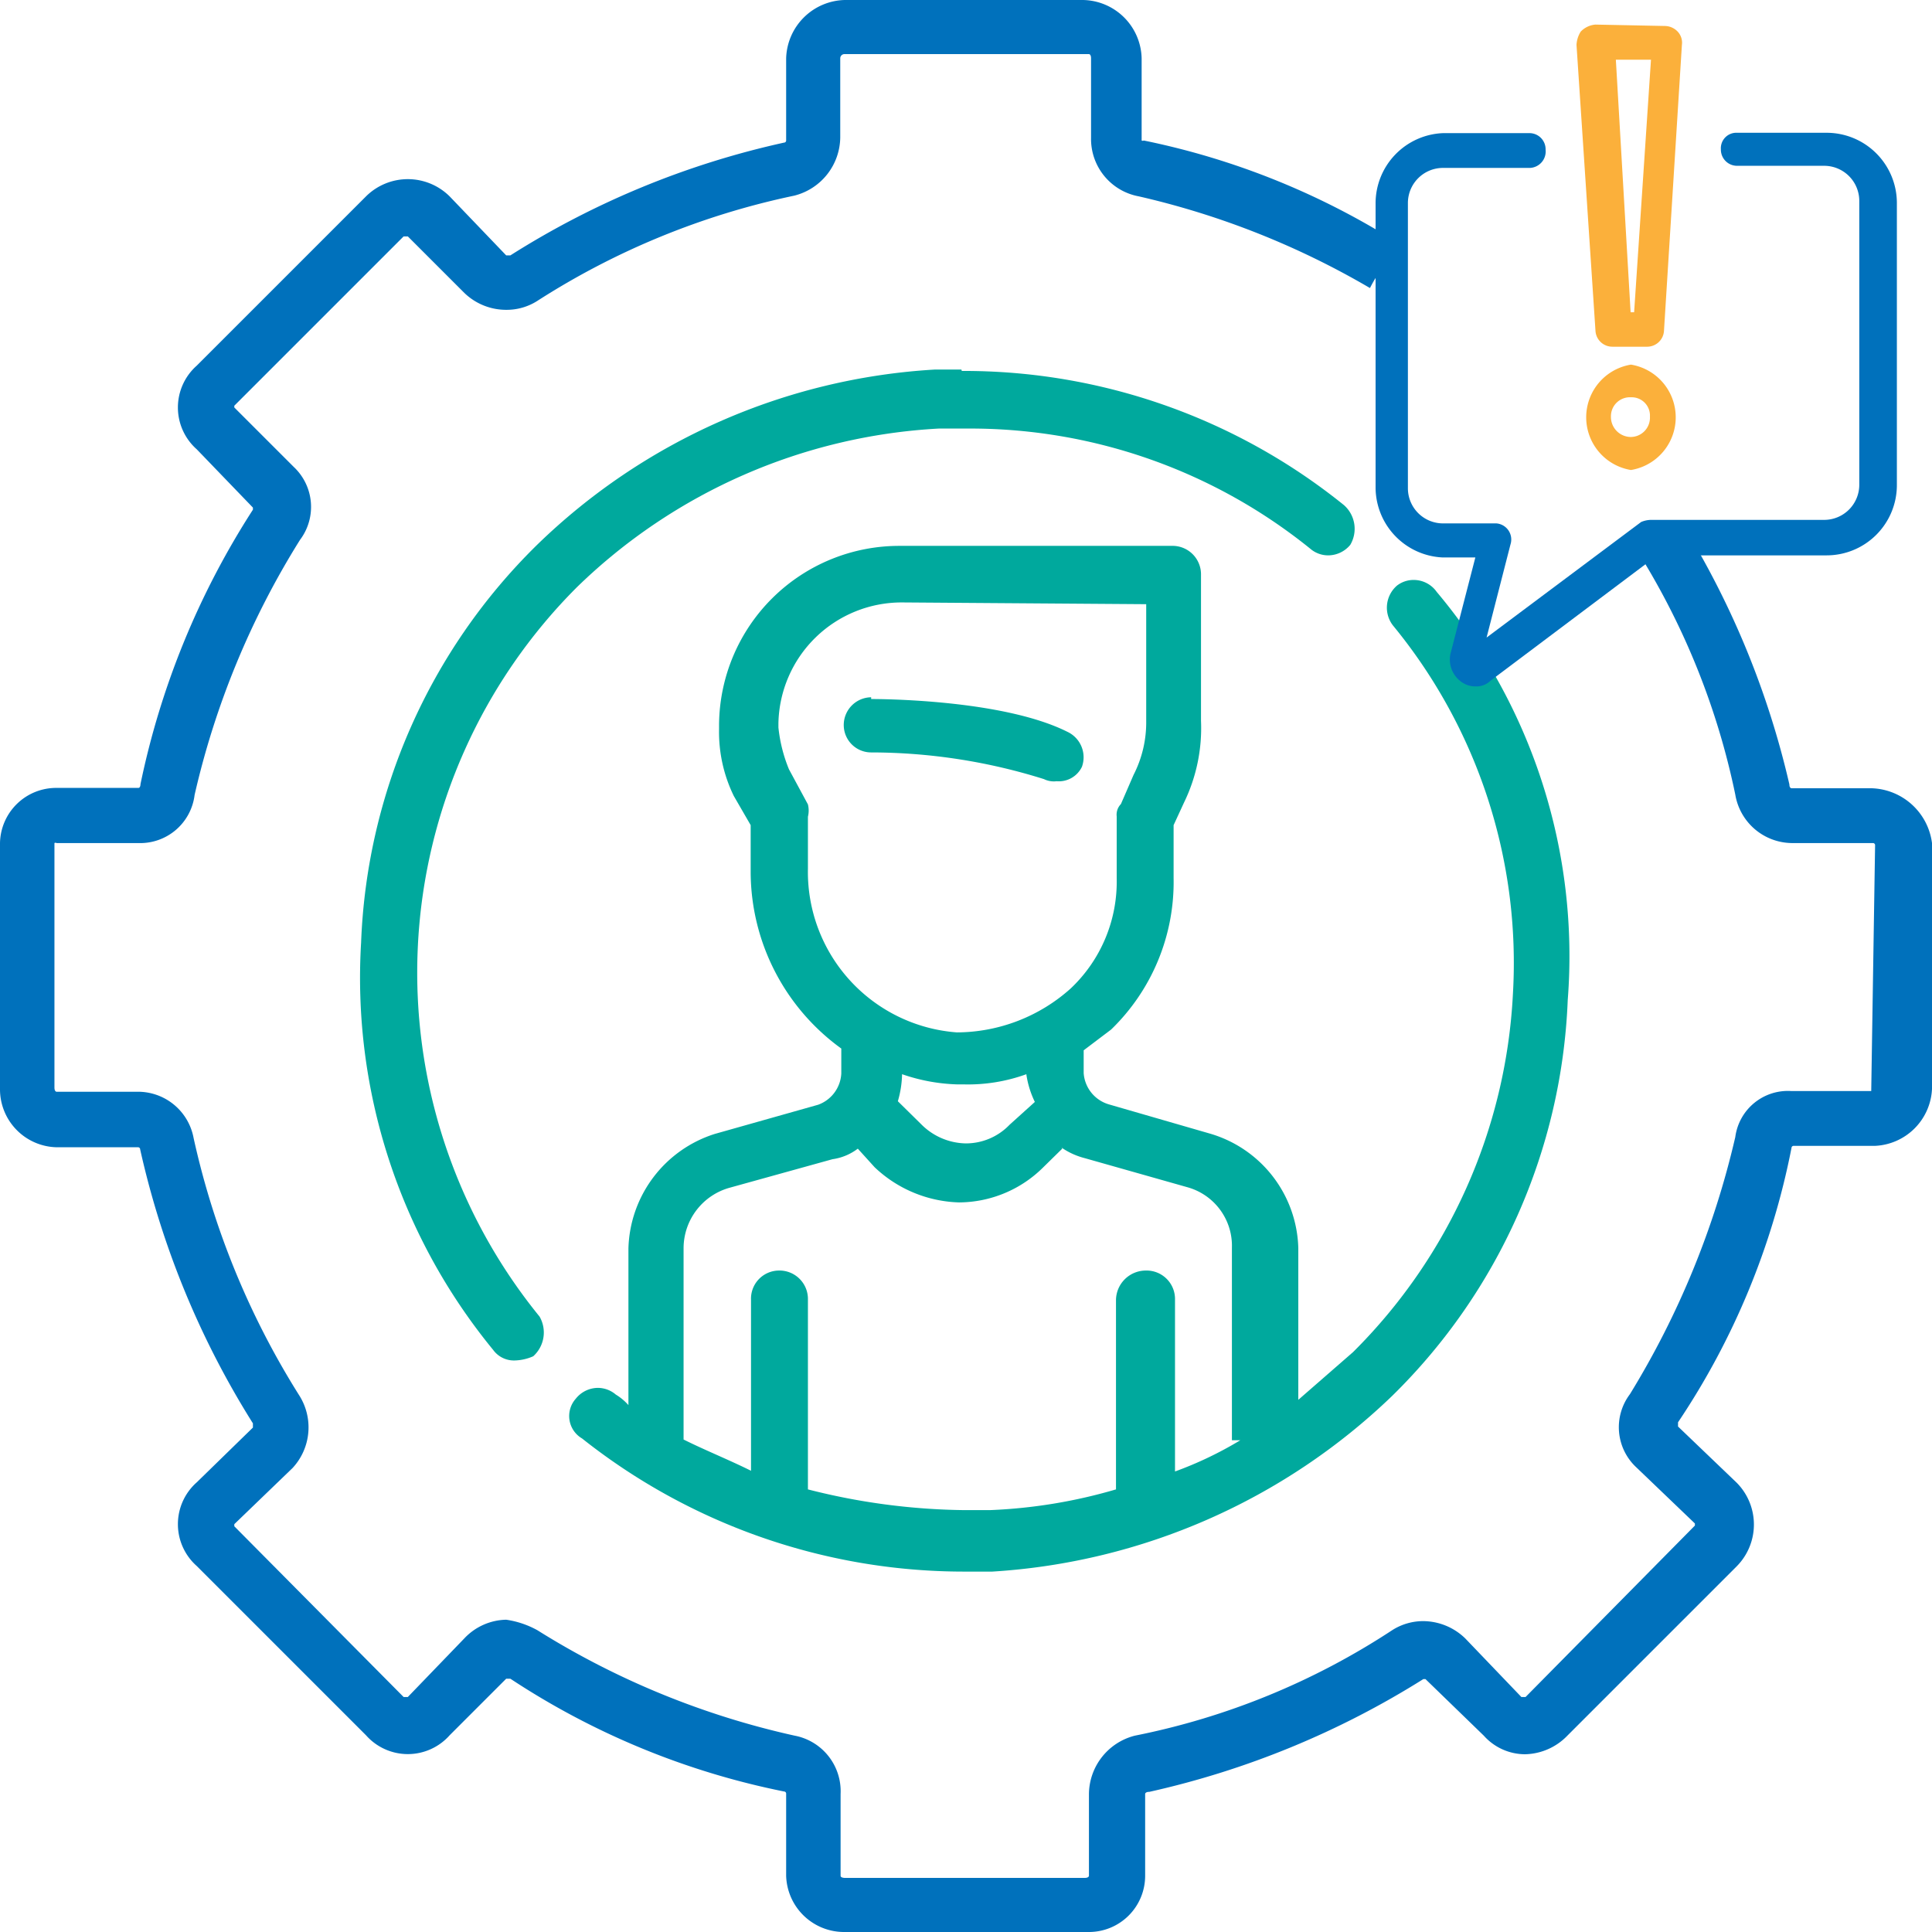 <svg id="Calque_1" data-name="Calque 1" xmlns="http://www.w3.org/2000/svg" viewBox="0 0 55 55"><defs><style>.cls-1{fill:#0071bc;}.cls-1,.cls-2,.cls-3{fill-rule:evenodd;}.cls-2{fill:#00a99d;}.cls-3{fill:#fbb03b;}</style></defs><title>Plan de travail 1</title><path class="cls-1" d="M53.28,22.44H51s-.06,0-.06-.11a24.66,24.66,0,0,0-3-7.34,3.57,3.57,0,0,1-1.27.79,21.06,21.06,0,0,1,2.73,6.84A1.65,1.65,0,0,0,51,24h2.32a.06.06,0,0,1,.06.06l-.11,7H51a1.51,1.51,0,0,0-1.6,1.31,24.55,24.55,0,0,1-3,7.32,1.56,1.56,0,0,0,.18,2.08l1.67,1.6v.06l-4.82,4.88h-.12l-1.6-1.67a1.73,1.73,0,0,0-1.2-.49,1.64,1.64,0,0,0-.88.26,20.68,20.68,0,0,1-7.32,3A1.73,1.73,0,0,0,31,51.07V53.4s0,.06-.12.06H24.05s-.12,0-.12-.06V51.07a1.61,1.61,0,0,0-1.31-1.66,23.25,23.25,0,0,1-7.32-3,2.6,2.6,0,0,0-.89-.3,1.68,1.68,0,0,0-1.19.53l-1.61,1.67h-.12L6.67,43.45v-.06l1.66-1.6a1.7,1.7,0,0,0,.18-2.08,23.06,23.06,0,0,1-3-7.32,1.61,1.61,0,0,0-1.61-1.31H1.61s-.06,0-.06-.12V24A.06.06,0,0,1,1.61,24H3.93a1.56,1.56,0,0,0,1.61-1.37,23.58,23.58,0,0,1,3-7.26,1.56,1.56,0,0,0-.18-2.08L6.67,11.6v-.05l4.82-4.82h.12l1.61,1.61a1.71,1.71,0,0,0,1.2.48,1.62,1.62,0,0,0,.87-.25,21.81,21.81,0,0,1,7.32-3,1.73,1.73,0,0,0,1.31-1.66V1.66a.12.12,0,0,1,.12-.12H31s.06,0,.06.12V3.93a1.66,1.66,0,0,0,1.36,1.66A23.3,23.3,0,0,1,39,8.2,4,4,0,0,1,39.93,7a21.58,21.58,0,0,0-7.37-3A.06.06,0,0,1,32.5,4V1.66A1.7,1.7,0,0,0,30.83,0H24.05a1.71,1.71,0,0,0-1.67,1.66V4a.06.06,0,0,1-.06.06,24.34,24.34,0,0,0-7.79,3.21h-.12L12.8,5.59a1.69,1.69,0,0,0-2.38,0L5.6,10.41a1.59,1.59,0,0,0,0,2.38l1.6,1.66v.06A23,23,0,0,0,4,22.32s0,.11-.06.11H1.61A1.6,1.6,0,0,0,0,24V31a1.65,1.65,0,0,0,1.61,1.66H3.93a.06.06,0,0,1,.06.06,24.78,24.78,0,0,0,3.21,7.8v.12L5.6,42.2a1.59,1.59,0,0,0,0,2.38l4.82,4.82a1.59,1.59,0,0,0,2.38,0l1.61-1.61h.12A22,22,0,0,0,22.32,51a.06.06,0,0,1,.06.06V53.4A1.65,1.65,0,0,0,24.05,55H31a1.6,1.6,0,0,0,1.6-1.6V51.07s0-.06.12-.06a24.82,24.82,0,0,0,7.8-3.21h.06l1.66,1.61a1.58,1.58,0,0,0,1.17.53,1.72,1.72,0,0,0,1.21-.53l4.82-4.82a1.69,1.69,0,0,0,0-2.38l-1.67-1.6v-.12A21.37,21.37,0,0,0,51,32.68a.06.06,0,0,1,.06-.06h2.32A1.7,1.7,0,0,0,55,31V24A1.79,1.79,0,0,0,53.28,22.44Z"/><path class="cls-2" d="M27.37,10.52h-.75a17.72,17.72,0,0,0-11.34,5,16.74,16.74,0,0,0-5,11.31,16.7,16.7,0,0,0,3.76,11.6.73.73,0,0,0,.6.3,1.39,1.39,0,0,0,.54-.12.91.91,0,0,0,.18-1.13,15.51,15.51,0,0,1,1.07-20.77A16,16,0,0,1,26.73,12.2l.94,0a15.4,15.4,0,0,1,9.63,3.42.78.78,0,0,0,.51.19.82.82,0,0,0,.63-.3.9.9,0,0,0-.18-1.13,17.22,17.22,0,0,0-10.88-3.82Z"/><path class="cls-2" d="M32.63,17.2v3.32a3.28,3.28,0,0,1-.36,1.54l-.36.83a.43.43,0,0,0-.12.35V25a4.18,4.18,0,0,1-1.31,3.14,4.88,4.88,0,0,1-3.24,1.25A4.58,4.58,0,0,1,23,24.73V23.25A.73.73,0,0,0,23,22.9l-.54-1a4.27,4.27,0,0,1-.3-1.19v-.12a3.51,3.51,0,0,1,3.53-3.44Zm-3.41,13.4a2.69,2.69,0,0,0,.24.77l-.72.65a1.72,1.72,0,0,1-1.26.53A1.83,1.83,0,0,1,26.22,32l-.66-.65a2.92,2.92,0,0,0,.12-.77,5.24,5.24,0,0,0,1.56.29h.18a4.87,4.87,0,0,0,1.8-.29Zm1,2.07a2.07,2.07,0,0,0,.66.3l2.93.83a1.73,1.73,0,0,1,1.26,1.72V41h.24a10.59,10.59,0,0,1-1.86.89V37a.81.81,0,0,0-.84-.83.85.85,0,0,0-.84.83v5.4a14.8,14.8,0,0,1-3.59.59h-.72A18.71,18.71,0,0,1,23,42.4V37a.81.81,0,0,0-.84-.83.8.8,0,0,0-.78.83v4.87c-.6-.3-1.32-.59-1.92-.89V35.53a1.79,1.79,0,0,1,1.32-1.72L23.7,33a1.54,1.54,0,0,0,.72-.3l.48.53a3.64,3.64,0,0,0,2.4,1,3.42,3.42,0,0,0,2.4-1l.54-.53ZM25.62,15.54a5.13,5.13,0,0,0-5.15,5.1v.12a4.15,4.15,0,0,0,.42,1.9l.48.83v1.36a6.22,6.22,0,0,0,2.58,5v.71a1,1,0,0,1-.66.89l-2.94.83a3.52,3.52,0,0,0-2.46,3.26V40a1.58,1.58,0,0,0-.36-.3.79.79,0,0,0-.51-.19.81.81,0,0,0-.63.31.74.74,0,0,0,.18,1.13,17.49,17.49,0,0,0,10.84,3.79h.84a18,18,0,0,0,11.38-5,16.7,16.7,0,0,0,5-11.27A16.11,16.11,0,0,0,40.9,16.85a.8.8,0,0,0-.65-.34.77.77,0,0,0-.48.16.83.83,0,0,0-.12,1.13,15.13,15.13,0,0,1,3.42,10.49,15.48,15.48,0,0,1-4.55,10.2l-1.56,1.36V35.53a3.49,3.49,0,0,0-2.52-3.26l-2.87-.83a1,1,0,0,1-.72-.89v-.65l.78-.59A5.84,5.84,0,0,0,33.41,25V23.49l.3-.65a4.84,4.84,0,0,0,.48-2.32V16.37a.81.81,0,0,0-.78-.83Z"/><path class="cls-2" d="M24.8,19.85a.79.79,0,0,0-.78.81.78.78,0,0,0,.78.76,16.45,16.45,0,0,1,4.92.76.64.64,0,0,0,.36.06.73.73,0,0,0,.72-.41.8.8,0,0,0-.42-1c-1.86-.93-5.4-.93-5.58-.93Z"/><path class="cls-1" d="M41.08,3.79a2,2,0,0,0-1.92,2v8.08a2,2,0,0,0,1.92,2H42l-.71,2.75a.78.78,0,0,0,.31.79.67.67,0,0,0,.4.13.57.57,0,0,0,.43-.16l4.75-3.57H52a2,2,0,0,0,2-2V5.78a2,2,0,0,0-2-2H49.45a.44.44,0,0,0-.46.47.46.46,0,0,0,.46.47h2.48a1,1,0,0,1,1,1v8.08a1,1,0,0,1-1,1H47a.74.74,0,0,0-.28.06l-4.4,3.29h0L43,15.5a.46.46,0,0,0-.4-.6H41.08a1,1,0,0,1-1-1V5.78a1,1,0,0,1,1-1h2.48A.47.47,0,0,0,44,4.26a.46.46,0,0,0-.47-.47Z"/><path class="cls-3" d="M47,1.7l-.48,7.19h-.1L46,1.7Zm-1.58-1A.65.65,0,0,0,45,.9a.78.78,0,0,0-.12.38l.54,8.14a.48.48,0,0,0,.48.45h1a.48.48,0,0,0,.47-.45l.51-8.14A.46.46,0,0,0,47.76.9a.51.51,0,0,0-.35-.16Z"/><path class="cls-3" d="M46.43,11.31a.52.52,0,0,1,.54.55.55.55,0,0,1-.54.58.57.57,0,0,1-.57-.58.54.54,0,0,1,.57-.55Zm0-.93a1.52,1.52,0,0,0,0,3,1.52,1.52,0,0,0,0-3Z"/></svg>